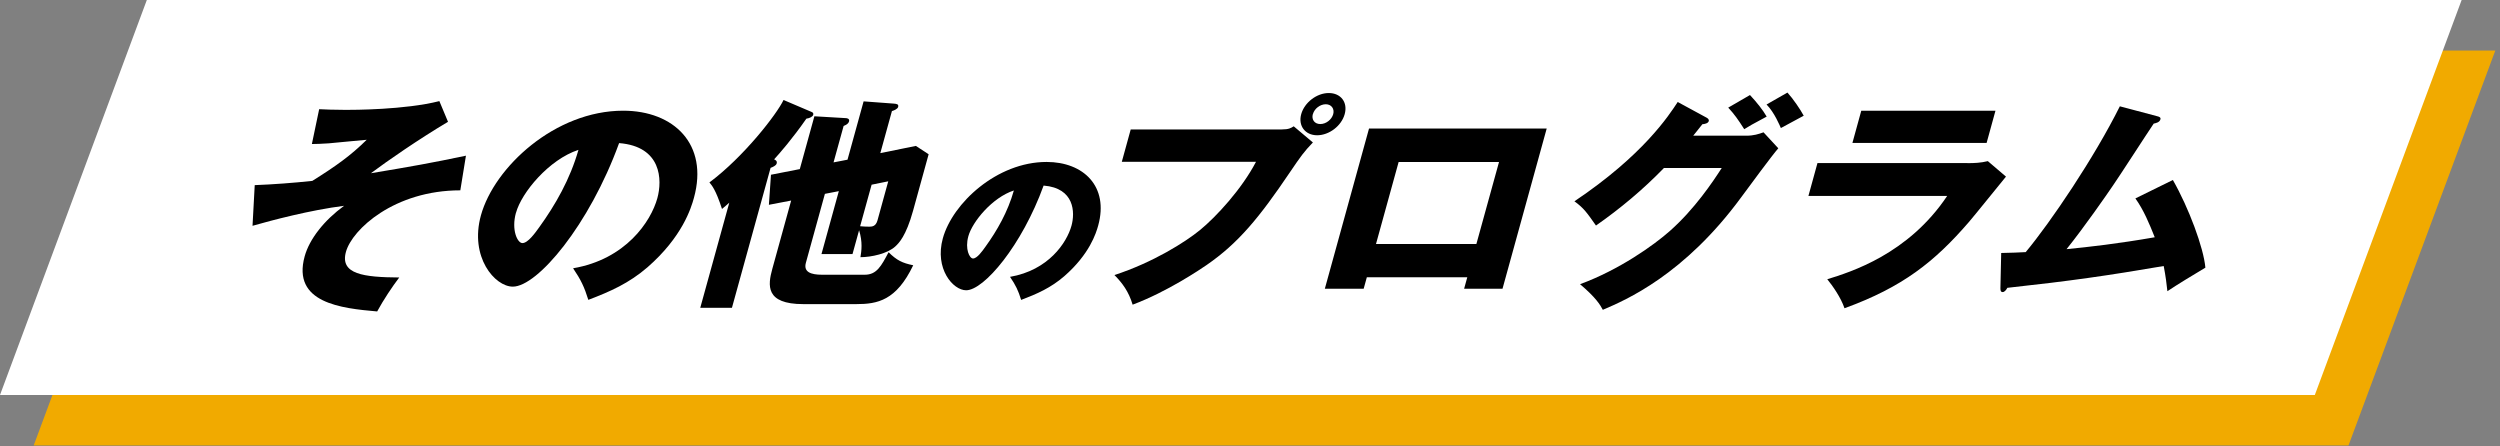 <svg width="297" height="53" viewBox="0 0 297 53" fill="none" xmlns="http://www.w3.org/2000/svg">
<rect x="0" y="0" width="297" height="53" fill="#808080" stroke="none"/>
<path d="M21.443 6H296.443L279 52.925H4L21.443 6Z" fill="#F1AA00"/>
<path d="M17.443 0H292.443L275 46.925H0L17.443 0Z" fill="white"/>
<g clip-path="url(#clip0_287_723)">
<path d="M54.687 22.612C46.854 22.612 41.834 27.256 41.098 29.921C40.362 32.586 43.206 32.936 47.429 32.965C46.563 34.112 45.582 35.578 44.807 37C40.569 36.628 34.668 36.01 36.193 30.457C36.768 28.373 38.53 26.162 40.876 24.45C36.86 24.956 32.238 26.185 30 26.825L30.261 21.994C32.43 21.912 34.92 21.726 37.105 21.488C39.925 19.724 41.673 18.473 43.566 16.605C42.861 16.657 39.695 16.977 39.052 17.029C38.185 17.081 37.603 17.111 37.051 17.111L37.917 12.972C38.569 13.002 39.626 13.054 41.083 13.054C41.88 13.054 48.118 13.054 52.196 12.012L53.223 14.469C49.697 16.575 46.065 19.084 44.064 20.58C48.9 19.776 51.276 19.352 55.354 18.495L54.687 22.604V22.612Z" fill="black"/>
<path d="M68.076 31.872C74.338 30.807 77.327 26.319 78.094 23.542C78.692 21.376 78.607 17.402 73.549 17C70 26.765 63.838 34.053 60.926 34.053C58.78 34.053 55.768 30.532 57.132 25.589C58.718 19.851 65.954 13.151 74.032 13.151C80.048 13.151 84.202 17.126 82.439 23.505C82.102 24.733 81.052 28.15 76.921 31.753C74.722 33.651 72.499 34.633 69.893 35.623C69.41 34.075 69.027 33.271 68.076 31.857V31.872ZM61.294 25.277C60.726 27.331 61.477 28.879 62.06 28.879C62.719 28.879 63.57 27.681 64.068 26.989C65.977 24.346 67.732 21.28 68.72 17.803C65.218 18.95 61.96 22.872 61.301 25.277H61.294Z" fill="black"/>
<path d="M86.954 36.568H83.19L86.639 24.078C86.348 24.346 86.057 24.584 85.773 24.823C85.03 22.53 84.57 22.024 84.279 21.674C88.364 18.63 92.288 13.561 93.085 11.878L96.404 13.293C96.557 13.345 96.664 13.449 96.611 13.643C96.549 13.858 96.197 14.044 95.798 14.097C94.15 16.471 92.587 18.258 91.966 18.927C92.181 19.032 92.349 19.143 92.265 19.433C92.196 19.672 91.79 19.858 91.545 19.94L86.954 36.568ZM100.688 18.957L102.597 12.042L106.206 12.31C106.498 12.34 106.797 12.362 106.697 12.712C106.636 12.928 106.26 13.114 105.961 13.196L104.582 18.191L108.805 17.334L110.322 18.325L108.467 25.053C107.632 28.068 106.774 28.894 106.367 29.274C105.448 30.13 103.516 30.554 102.221 30.554C102.344 29.81 102.497 28.768 102.06 27.353L101.278 30.182H97.592L99.653 22.709L97.998 23.029L95.737 31.224C95.438 32.318 96.335 32.638 97.653 32.638H102.735C104.16 32.638 104.697 31.596 105.563 29.966C106.536 30.926 107.188 31.246 108.49 31.514C106.482 35.705 104.252 36.129 101.723 36.129H95.43C90.893 36.129 91.215 33.889 91.751 31.939L93.99 23.825L91.345 24.331L91.591 20.759L95.016 20.089L96.749 13.814L100.428 14.03C100.566 14.03 100.972 14.059 100.864 14.431C100.795 14.67 100.596 14.804 100.221 14.967L99.025 19.292L100.68 18.972L100.688 18.957ZM103.547 21.942L102.183 26.877C102.451 26.907 102.964 26.929 103.271 26.929C103.601 26.929 104.045 26.899 104.244 26.185L105.524 21.54L103.547 21.942Z" fill="black"/>
<path d="M119.987 32.891C124.548 32.109 126.732 28.842 127.292 26.817C127.728 25.239 127.667 22.344 123.981 22.046C121.398 29.169 116.899 34.484 114.776 34.484C113.212 34.484 111.012 31.916 112.009 28.313C113.166 24.13 118.439 19.24 124.333 19.24C128.725 19.24 131.752 22.143 130.465 26.795C130.219 27.688 129.453 30.182 126.441 32.809C124.839 34.194 123.214 34.908 121.313 35.63C120.961 34.499 120.685 33.918 119.987 32.884V32.891ZM115.036 28.083C114.622 29.579 115.174 30.71 115.596 30.71C116.079 30.71 116.699 29.832 117.06 29.326C118.455 27.398 119.734 25.157 120.447 22.627C117.895 23.46 115.519 26.326 115.036 28.075V28.083Z" fill="black"/>
<path d="M152.27 15.377C153.12 15.377 153.358 15.213 153.695 15.005L155.972 16.925C154.891 18.049 154.523 18.578 153.235 20.476C149.61 25.842 147.127 28.879 143.325 31.499C142.582 32.006 138.688 34.648 134.557 36.196C134.082 34.618 133.339 33.636 132.396 32.675C136.987 31.179 140.819 28.753 142.551 27.338C144.506 25.738 147.525 22.456 149.212 19.225H133.27L134.327 15.384H152.277L152.27 15.377ZM159.75 13.561C159.367 14.953 157.903 16.069 156.477 16.069C155.052 16.069 154.201 14.945 154.584 13.561C154.968 12.176 156.431 11.052 157.857 11.052C159.283 11.052 160.141 12.146 159.75 13.561ZM155.964 13.561C155.788 14.201 156.163 14.737 156.853 14.737C157.543 14.737 158.21 14.201 158.386 13.561C158.562 12.921 158.164 12.385 157.504 12.385C156.845 12.385 156.155 12.891 155.972 13.561H155.964Z" fill="black"/>
<path d="M162.379 32.943L162.003 34.305H157.389L162.639 15.273H183.747L178.497 34.305H173.936L174.312 32.943H162.386H162.379ZM175.393 28.991L178.083 19.247H166.157L163.467 28.991H175.393Z" fill="black"/>
<path d="M207.445 16.121C208.349 16.121 208.901 15.935 209.507 15.719L211.262 17.617C210.549 18.421 207.859 22.076 206.855 23.438C200.072 32.675 193.159 35.638 190.415 36.806C190.108 36.218 189.579 35.34 187.709 33.762C192.362 32.057 196.493 29.117 198.386 27.435C201.337 24.823 203.49 21.592 204.54 19.962H197.673C195.213 22.5 192.5 24.77 189.602 26.795C188.537 25.277 188.146 24.711 187.042 23.914C195.236 18.414 198.263 13.717 199.313 12.117L202.754 13.985C202.846 14.037 203.061 14.171 203 14.387C202.923 14.655 202.517 14.737 202.241 14.759C201.574 15.585 201.428 15.801 201.153 16.121H207.445ZM207.897 11.29C208.763 12.221 209.415 13.054 209.882 13.851C208.043 14.841 207.851 14.945 207.215 15.347C206.464 14.171 206.073 13.613 205.314 12.786L207.897 11.29ZM212.35 11C213.025 11.744 213.868 12.973 214.282 13.747C213.86 13.985 211.959 15.005 211.568 15.213C211.446 14.945 210.81 13.374 209.867 12.414L212.343 11H212.35Z" fill="black"/>
<path d="M233.726 19.381C234.577 19.381 235.297 19.352 236.156 19.143L238.31 20.982C237.604 21.838 234.554 25.627 233.91 26.371C229.833 31.097 226.031 34.112 219.126 36.62C218.704 35.362 217.715 33.948 217.079 33.174C219.846 32.318 226.69 30.212 231.327 23.274H214.841L215.914 19.374H233.726V19.381ZM237.06 13.159L236.01 16.977H220.068L221.118 13.159H237.06Z" fill="black"/>
<path d="M258.137 21.383C260.03 24.696 261.793 29.445 262 31.797C260.483 32.705 258.674 33.799 257.486 34.596C257.394 33.739 257.294 32.891 257.049 31.603C250.327 32.749 246.066 33.367 238.471 34.194C238.348 34.432 238.141 34.7 237.919 34.7C237.643 34.7 237.643 34.409 237.65 34.164L237.742 30.055C239.038 30.025 239.766 30.003 240.655 29.951C243.613 26.4 248.81 18.711 251.837 12.63L256.267 13.806C256.497 13.858 256.727 13.94 256.658 14.178C256.558 14.55 256.091 14.632 255.861 14.684C255.079 15.831 251.761 20.981 251.032 22.023C250.289 23.118 247.683 26.884 245.506 29.601C248.189 29.333 251.538 28.961 255.984 28.187C255.332 26.557 254.673 24.956 253.684 23.572L258.137 21.383Z" fill="black"/>
</g>
<defs>
<clipPath id="clip0_287_723">
<rect width="232" height="26" fill="white" transform="translate(30 11)"/>
</clipPath>
</defs>
</svg>
